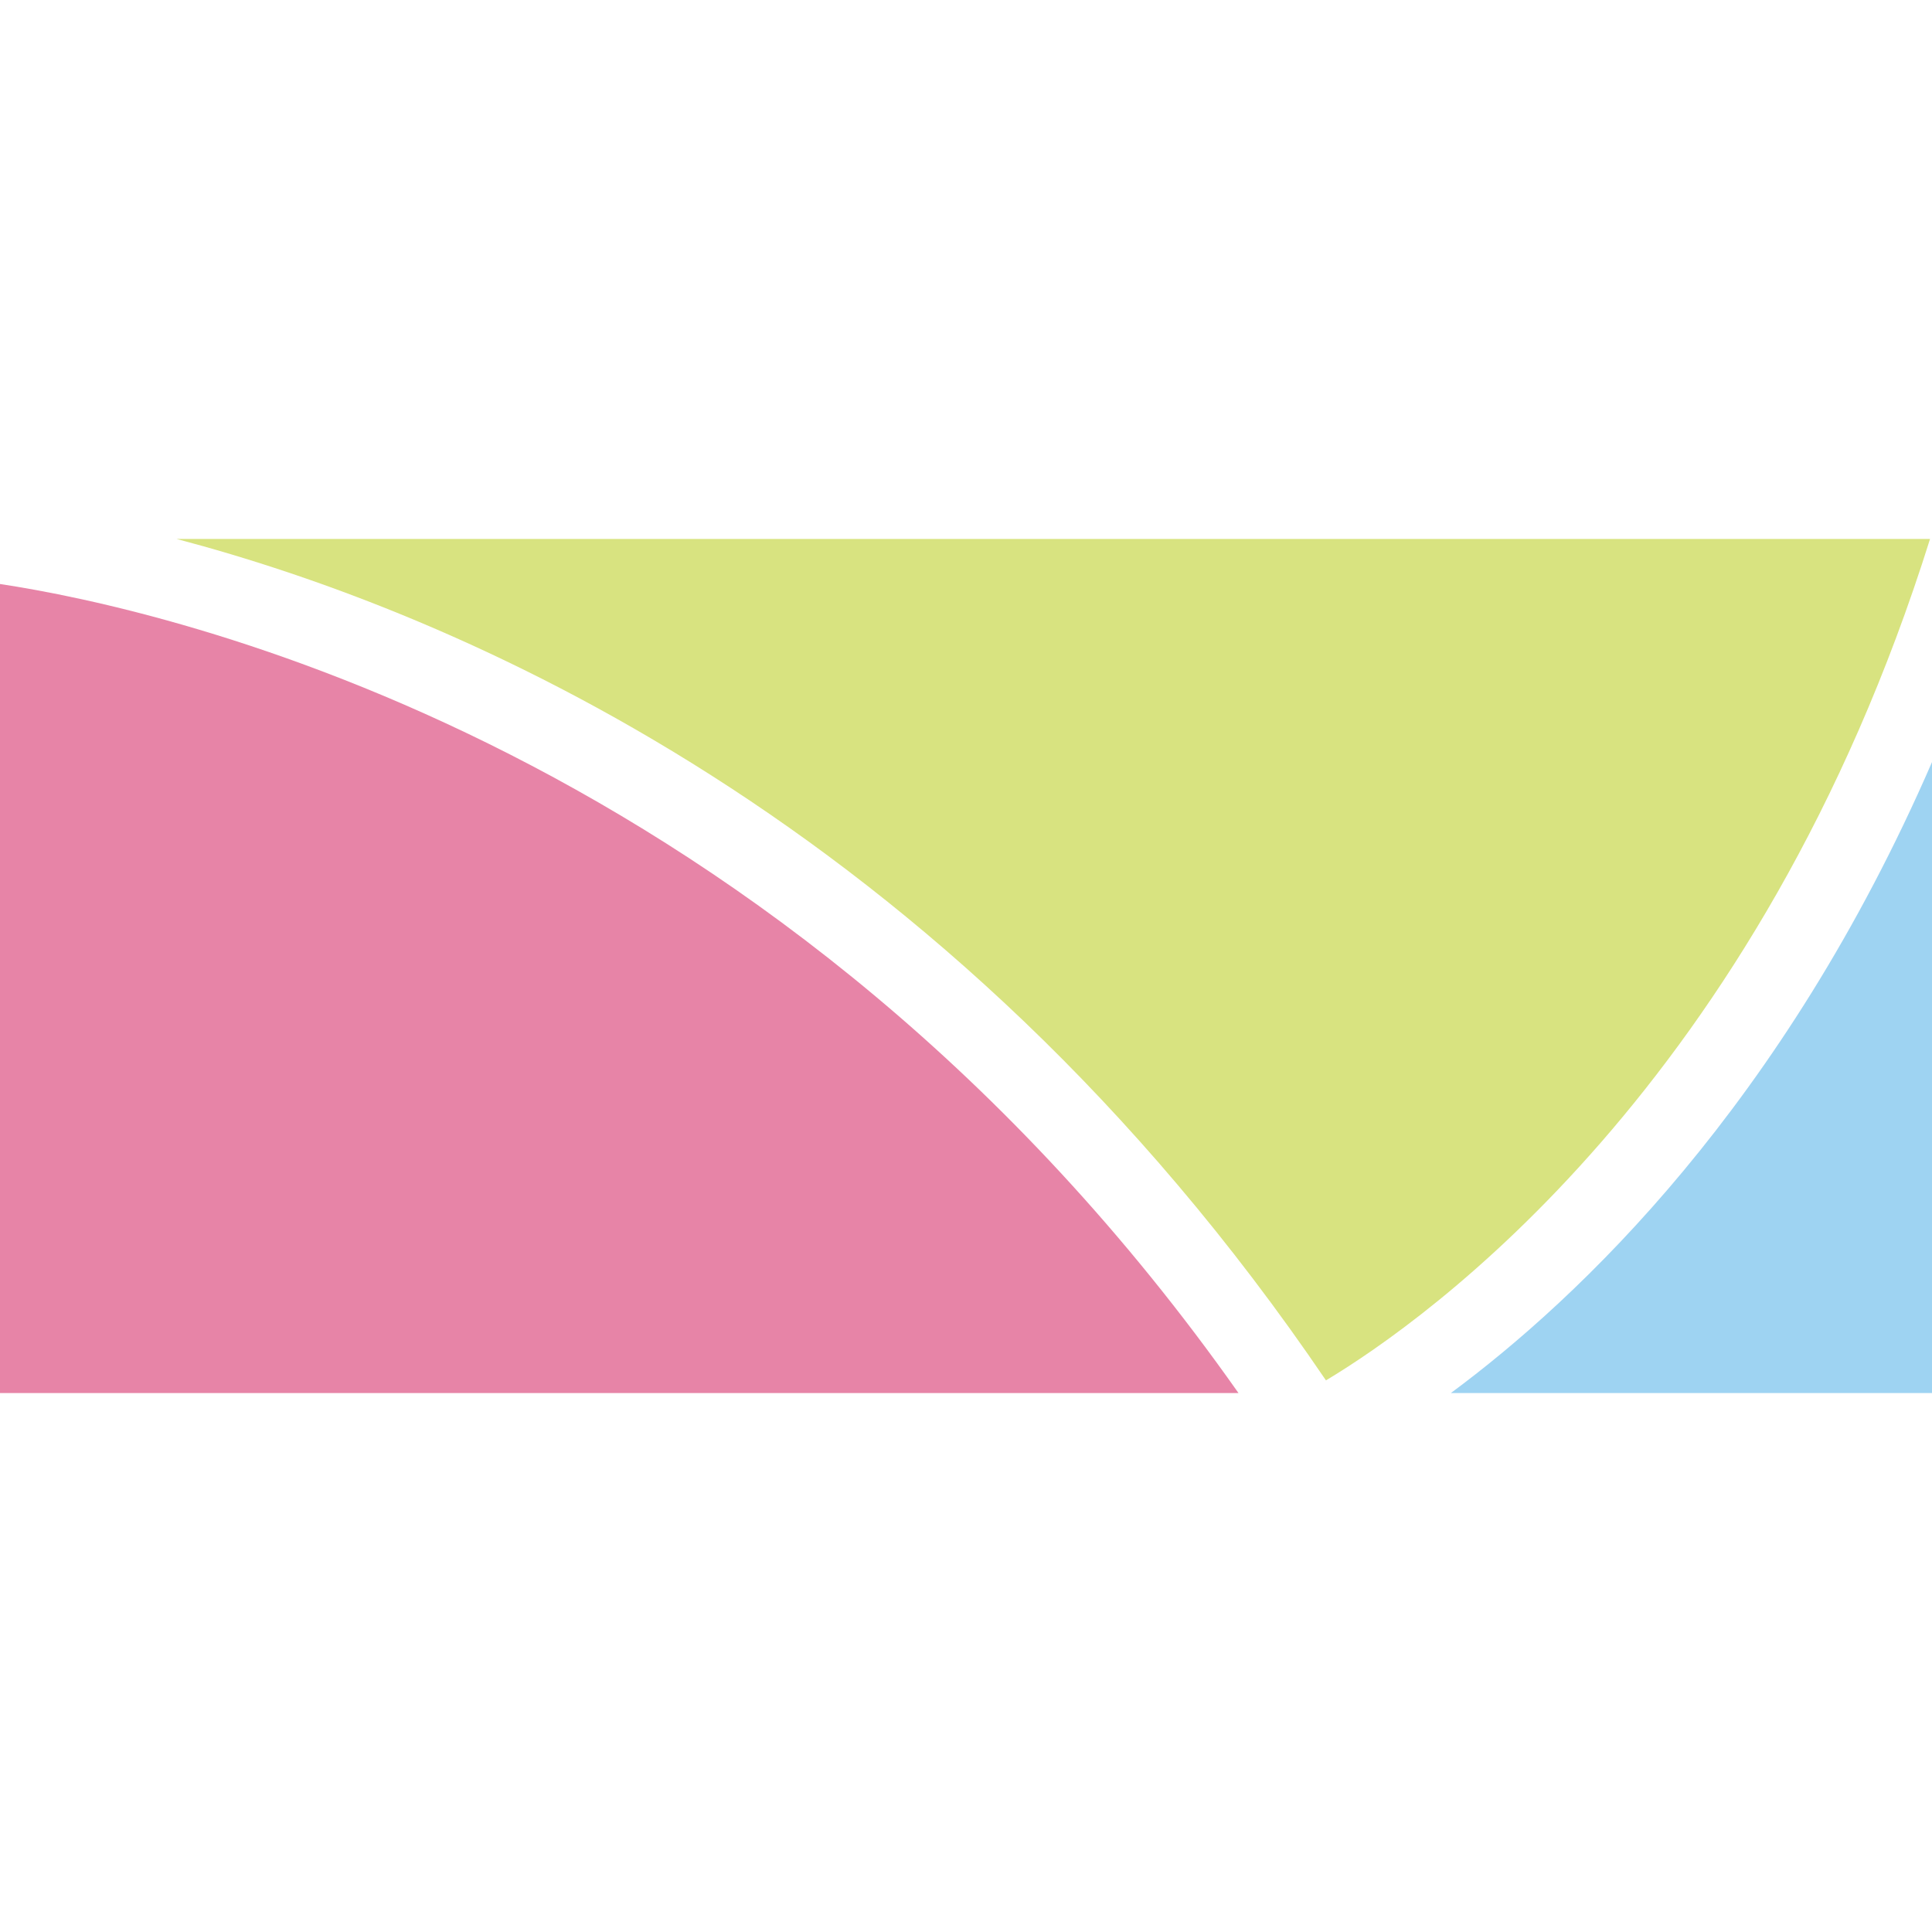 <?xml version="1.0" encoding="utf-8"?>
<!-- Generator: Adobe Illustrator 16.0.0, SVG Export Plug-In . SVG Version: 6.00 Build 0)  -->
<!DOCTYPE svg PUBLIC "-//W3C//DTD SVG 1.1//EN" "http://www.w3.org/Graphics/SVG/1.1/DTD/svg11.dtd">
<svg version="1.1" id="レイヤー_1" xmlns="http://www.w3.org/2000/svg" xmlns:xlink="http://www.w3.org/1999/xlink" x="0px"
	 y="0px" width="64px" height="64px" viewBox="0 0 64 64" enable-background="new 0 0 64 64" xml:space="preserve">
<g>
	<path fill="#D8E380" d="M43.924,45.727c3.323-1.992,14.328-9.77,20.011-27.873H5.85C15.007,20.269,31.241,27.035,43.924,45.727z"/>
	<path fill="#E784A7" d="M0,19.346v26.801h41.027C25.875,24.636,5.493,20.175,0,19.346z"/>
	<path fill="#9ED3F2" d="M64,46.146V25.245C59.069,36.6,52.31,43.002,48.062,46.146H64z"/>
</g>
</svg>
